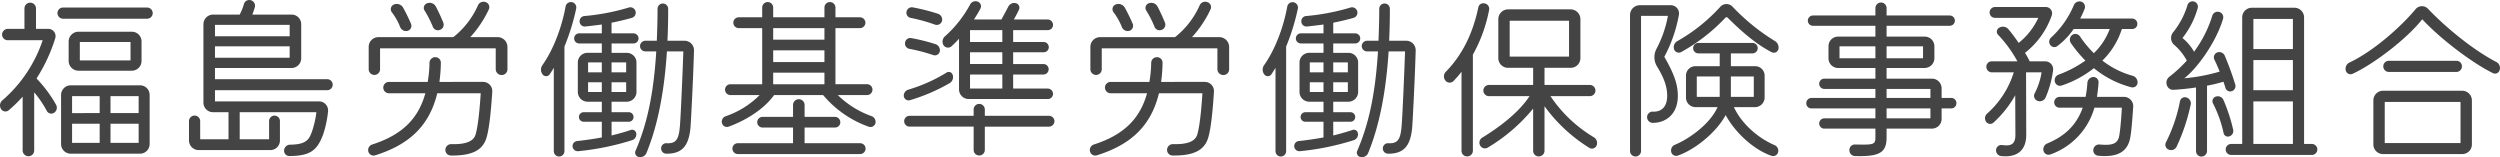 <svg xmlns="http://www.w3.org/2000/svg" width="800" height="50.276" viewBox="0 0 800 50.276">
  <g id="グループ_57" data-name="グループ 57" transform="translate(-451.895 -27.514)">
    <path id="パス_134" data-name="パス 134" d="M469.881,60.672a1.948,1.948,0,0,1-.753,2.541,1.619,1.619,0,0,1-2.25-.636,33.775,33.775,0,0,0-4.042-5.947V75.222a1.822,1.822,0,0,1-1.848,1.846,1.861,1.861,0,0,1-1.848-1.846v-17.2a46.3,46.3,0,0,1-4.5,4.387,1.665,1.665,0,0,1-2.425-.461,2.163,2.163,0,0,1,.52-2.829,43.694,43.694,0,0,0,12.817-19.168H454.405a1.813,1.813,0,0,1-1.848-1.789,1.863,1.863,0,0,1,1.848-1.848h5.313V29.785a1.848,1.848,0,1,1,3.7,0v6.523h3.924a2.338,2.338,0,0,1,2.252,2.945,52.649,52.649,0,0,1-6.006,12.931A41.458,41.458,0,0,1,469.881,60.672Z" transform="translate(0 0.436)" fill="#444"/>
    <path id="パス_135" data-name="パス 135" d="M489.641,28.7a1.789,1.789,0,1,1,0,3.579h-26.9a1.8,1.8,0,0,1-1.789-1.791,1.76,1.76,0,0,1,1.789-1.787Z" transform="translate(9.335 1.228)" fill="#444"/>
    <path id="パス_136" data-name="パス 136" d="M482.919,32.514H465.831a3.142,3.142,0,0,0-3.12,3.118v6.176a3.155,3.155,0,0,0,3.12,3.176h17.088a3.117,3.117,0,0,0,3.118-3.176V35.632A3.1,3.1,0,0,0,482.919,32.514Zm-.406,9.18H466.292V35.8h16.221Z" transform="translate(11.151 5.155)" fill="#444"/>
    <path id="パス_137" data-name="パス 137" d="M486.746,40.957H464.635a3.1,3.1,0,0,0-3.117,3.118V59.719a3.1,3.1,0,0,0,3.117,3.118h22.111a3.1,3.1,0,0,0,3.117-3.118V44.075A3.069,3.069,0,0,0,486.746,40.957ZM473.872,59.374H465.04V53.254h8.833Zm0-9.527H465.04V44.42h8.833Zm12.47,9.527h-9.005V53.254h9.005Zm0-9.527h-9.005V44.42h9.005Z" transform="translate(9.921 13.859)" fill="#444"/>
    <path id="パス_138" data-name="パス 138" d="M525.9,56.374a1.761,1.761,0,1,0,0-3.522H489.987V49.274h24.479a3.106,3.106,0,0,0,3.117-3.12V35.3a3.067,3.067,0,0,0-3.117-3.118H501.939l.229-.577c.232-.636.4-1.212.579-1.791a1.839,1.839,0,0,0-1.385-2.25,1.771,1.771,0,0,0-2.137,1.328,17.037,17.037,0,0,1-1.328,3.29h-8.485a3.1,3.1,0,0,0-3.118,3.118v25a3.068,3.068,0,0,0,3.118,3.118h4.907v8.66h-9.064V66.246a1.792,1.792,0,0,0-3.583,0v6.178a3.108,3.108,0,0,0,3.12,3.118h22.862a3.07,3.07,0,0,0,3.12-3.118V66.246a1.733,1.733,0,0,0-3.467,0v5.831H497.9v-8.66h24.538a30.47,30.47,0,0,1-1.33,5.947c-.924,2.713-1.787,4.389-7.041,4.446A1.952,1.952,0,0,0,512.1,75.6a1.7,1.7,0,0,0,1.728,1.848c6.469-.059,8.835-1.617,10.8-6.986a34.042,34.042,0,0,0,1.558-7.447,2.911,2.911,0,0,0-2.943-3.061H489.987V56.374Zm-35.911-20.9h23.9v3.635h-23.9Zm0,6.869h23.9v3.637h-23.9Z" transform="translate(30.699)" fill="#444"/>
    <path id="パス_139" data-name="パス 139" d="M546.687,44.433a2.946,2.946,0,0,1,2.945,3.059c-.29,4.562-.81,11.144-1.789,14.607-1.155,4.157-4.62,6-11.491,5.89a1.779,1.779,0,0,1-1.731-1.905,1.851,1.851,0,0,1,1.9-1.732c4.62.116,7.161-.867,7.795-3.176.865-3.059,1.33-8.776,1.617-13.1H532.024c-2.774,11.487-10.22,16.8-19.863,19.859a1.741,1.741,0,0,1-2.193-1.212,1.876,1.876,0,0,1,1.215-2.25c9.35-3,14.72-8.026,17.029-16.4h-11.6a1.819,1.819,0,1,1,0-3.637h12.354a38.431,38.431,0,0,0,.577-6.062,1.824,1.824,0,0,1,1.848-1.848,1.763,1.763,0,0,1,1.789,1.789,49.675,49.675,0,0,1-.463,6.121Z" transform="translate(59.793 9.287)" fill="#444"/>
    <path id="パス_140" data-name="パス 140" d="M551.268,39.127a3.141,3.141,0,0,1,3.118,3.115V49.4a1.824,1.824,0,0,1-1.848,1.846,1.872,1.872,0,0,1-1.9-1.846v-6.7H513.625v6.7a1.819,1.819,0,1,1-3.638,0V42.243a3.1,3.1,0,0,1,3.117-3.115h23.959a26.75,26.75,0,0,0,7.909-10.22,1.956,1.956,0,0,1,2.484-.981,1.694,1.694,0,0,1,.981,2.309,35.222,35.222,0,0,1-5.945,8.891Z" transform="translate(59.89 0.274)" fill="#444"/>
    <path id="パス_141" data-name="パス 141" d="M513.841,30.844a1.62,1.62,0,0,1,.4-2.425,2.358,2.358,0,0,1,3.117.808,55.268,55.268,0,0,1,2.6,5.313,1.68,1.68,0,0,1-1.1,2.193,2.006,2.006,0,0,1-2.37-1.156A20.013,20.013,0,0,0,513.841,30.844Z" transform="translate(63.486 0.647)" fill="#444"/>
    <path id="パス_142" data-name="パス 142" d="M518.931,30.444a1.548,1.548,0,0,1,.579-2.25,2.256,2.256,0,0,1,3,.924,55.26,55.26,0,0,1,2.425,5.254,1.769,1.769,0,0,1-1.154,2.25,1.735,1.735,0,0,1-2.252-1.1A34.744,34.744,0,0,0,518.931,30.444Z" transform="translate(68.843 0.468)" fill="#444"/>
    <path id="パス_143" data-name="パス 143" d="M544.641,42.04V75.526a1.7,1.7,0,0,1-3.406,0V48.852c-.4.693-.808,1.328-1.271,2.021a1.409,1.409,0,0,1-2.25.173,2.509,2.509,0,0,1-.116-3.061c3.638-5.136,6.235-12.354,7.391-18.646a1.727,1.727,0,1,1,3.4.577A69.145,69.145,0,0,1,544.641,42.04Z" transform="translate(87.878 0.363)" fill="#444"/>
    <path id="パス_144" data-name="パス 144" d="M561.573,40.233a1.616,1.616,0,1,0,0-3.231h-6.984V33.594c2.307-.461,4.5-.981,6.524-1.558a1.725,1.725,0,1,0-1.038-3.29,69.886,69.886,0,0,1-14.2,2.713,1.66,1.66,0,0,0-1.5,1.789,1.636,1.636,0,0,0,1.789,1.558c1.734-.173,3.524-.4,5.311-.636V37h-7.275a1.616,1.616,0,0,0,0,3.231h7.275v3h-4.562a3.1,3.1,0,0,0-3.117,3.118v9.409a3.142,3.142,0,0,0,3.117,3.118h4.562V62.23h-5.831a1.531,1.531,0,0,0,0,3.061h5.831v5.023c-2.539.461-5.254.865-7.965,1.156a1.612,1.612,0,0,0-1.387,1.789,1.641,1.641,0,0,0,1.848,1.444,83.991,83.991,0,0,0,17.379-3.581,1.961,1.961,0,0,0,1.1-2.309,1.314,1.314,0,0,0-1.791-.867c-1.673.579-3.753,1.156-6.06,1.732V65.291h5.541a1.531,1.531,0,0,0,0-3.061h-5.541V58.881h4.848a3.14,3.14,0,0,0,3.118-3.118V46.354a3.1,3.1,0,0,0-3.118-3.118h-4.848v-3Zm-10.1,15.531h-4.387V52.646h4.387Zm0-6.292h-4.387V46.3h4.387Zm7.795,6.292h-4.675V52.646h4.675Zm0-9.468v3.176h-4.675V46.3Z" transform="translate(93 1.187)" fill="#444"/>
    <path id="パス_145" data-name="パス 145" d="M567.735,40a3.022,3.022,0,0,1,3.061,3.118c-.232,8.6-.922,21.881-1.1,24.422-.52,6.235-2.774,8.66-7.795,8.6a1.676,1.676,0,0,1-1.617-1.846,1.659,1.659,0,0,1,1.846-1.5c2.888.116,3.812-1.156,4.157-5.542.232-2.484.808-15.3,1.1-23.845h-5.256c-.69,10.624-2.366,22.286-6.521,32.446a2.165,2.165,0,0,1-2.543,1.328,1.412,1.412,0,0,1-.979-1.964c3.406-7.909,5.715-17.088,6.637-31.811h-3.465a1.7,1.7,0,0,1-1.728-1.732A1.724,1.724,0,0,1,555.263,40H558.9c.116-3.174.234-6.523.234-10.22a1.7,1.7,0,1,1,3.4,0c0,3.176-.055,6.639-.23,10.22Z" transform="translate(103.177 0.554)" fill="#444"/>
    <g id="グループ_55" data-name="グループ 55" transform="translate(682.869 28.201)">
      <path id="パス_146" data-name="パス 146" d="M613.422,64.281a29.383,29.383,0,0,1-10.681-6.7h9.409a1.733,1.733,0,0,0,0-3.465H601.992V36.165h7.85a1.732,1.732,0,1,0,0-3.465h-7.85V29.584a1.762,1.762,0,0,0-3.524,0V32.7h-16.4V29.584a1.76,1.76,0,0,0-3.52,0V32.7h-7.5a1.732,1.732,0,0,0,0,3.465h7.5V54.12H568.39a1.732,1.732,0,1,0,0,3.465h9.353a28.378,28.378,0,0,1-10.8,6.753,1.824,1.824,0,0,0-1.269,2.2,1.627,1.627,0,0,0,2.135,1.154c4.389-1.558,10.912-5.023,14.55-10.1h15.7A33.719,33.719,0,0,0,612.73,67.746a1.668,1.668,0,0,0,2.078-1.212A1.985,1.985,0,0,0,613.422,64.281ZM598.468,54.12h-16.4V50.426h16.4Zm0-7.1h-16.4V43.267h16.4Zm0-7.159h-16.4v-3.7h16.4Z" transform="translate(-565.622 -27.852)" fill="#444"/>
      <path id="パス_147" data-name="パス 147" d="M608.174,57.2H590.393V52.179h9.755a1.675,1.675,0,0,0,1.676-1.674,1.727,1.727,0,0,0-1.676-1.732h-9.755v-3.81a1.85,1.85,0,0,0-3.7,0v3.81h-9.757a1.7,1.7,0,0,0,0,3.406h9.757V57.2H569.029a1.7,1.7,0,0,0-1.733,1.732,1.737,1.737,0,0,0,1.733,1.73h39.145a1.731,1.731,0,0,0,0-3.463Z" transform="translate(-563.895 -12.056)" fill="#444"/>
    </g>
    <path id="パス_148" data-name="パス 148" d="M594.31,46.654a1.992,1.992,0,0,1,1.444-2.135,50.815,50.815,0,0,0,12.182-5.427,1.3,1.3,0,0,1,1.964.577,2.24,2.24,0,0,1-.924,2.77,58.565,58.565,0,0,1-12.817,5.486A1.563,1.563,0,0,1,594.31,46.654Z" transform="translate(146.808 11.681)" fill="#444"/>
    <path id="パス_149" data-name="パス 149" d="M640.664,47.7a1.749,1.749,0,0,1,1.791,1.73,1.788,1.788,0,0,1-1.791,1.732h-20.5v7.447a1.789,1.789,0,1,1-3.578,0V51.158h-20.5a1.731,1.731,0,1,1,0-3.463h20.5V45.674a1.789,1.789,0,1,1,3.578,0V47.7Z" transform="translate(146.874 16.878)" fill="#444"/>
    <path id="パス_150" data-name="パス 150" d="M594.517,34.965a1.68,1.68,0,0,1,1.905-1.442,59.886,59.886,0,0,1,7.852,1.962A2.055,2.055,0,0,1,605.6,37.91a1.61,1.61,0,0,1-2.137,1.04,57.055,57.055,0,0,0-7.506-1.964A1.722,1.722,0,0,1,594.517,34.965Z" transform="translate(147.007 6.167)" fill="#444"/>
    <path id="パス_151" data-name="パス 151" d="M594.754,30.077a1.712,1.712,0,0,1,2.021-1.385,64.574,64.574,0,0,1,8.14,2.078,1.96,1.96,0,0,1,1.154,2.427,1.761,1.761,0,0,1-2.307.979,54.574,54.574,0,0,0-7.736-2.135A1.648,1.648,0,0,1,594.754,30.077Z" transform="translate(147.231 1.183)" fill="#444"/>
    <path id="パス_152" data-name="パス 152" d="M634.029,55.656H623v-4.5h9.759a1.676,1.676,0,0,0,0-3.349H623V44.051h9.759a1.645,1.645,0,0,0,0-3.29H623v-3.81h11.028a1.653,1.653,0,0,0,1.732-1.673,1.736,1.736,0,0,0-1.732-1.732h-10.8c.577-1.04,1.156-2.08,1.617-3.12a1.477,1.477,0,0,0-.924-2.078,2.136,2.136,0,0,0-2.482,1.1c-.636,1.269-1.444,2.711-2.2,4.1h-8.774c.808-1.271,1.558-2.484,2.078-3.522a1.57,1.57,0,0,0-.924-2.2,1.94,1.94,0,0,0-2.423.983,37.182,37.182,0,0,1-7.854,9.986,2.305,2.305,0,0,0-.69,2.888,1.726,1.726,0,0,0,2.539.52,34.47,34.47,0,0,0,2.484-2.482V55.888a3.1,3.1,0,0,0,3.118,3.118h25.228a1.654,1.654,0,0,0,1.732-1.676A1.689,1.689,0,0,0,634.029,55.656Zm-14.491,0H609.2v-4.5h10.333Zm0-7.852H609.2V44.051h10.333Zm0-7.043H609.2v-3.81h10.333Z" transform="translate(153.105 0.198)" fill="#444"/>
    <path id="パス_153" data-name="パス 153" d="M660.4,44.433a2.945,2.945,0,0,1,2.943,3.059c-.288,4.562-.808,11.144-1.787,14.607-1.155,4.157-4.62,6-11.491,5.89a1.779,1.779,0,0,1-1.73-1.905,1.851,1.851,0,0,1,1.9-1.732c4.62.116,7.161-.867,7.795-3.176.865-3.059,1.33-8.776,1.617-13.1H645.735c-2.774,11.487-10.22,16.8-19.863,19.859a1.741,1.741,0,0,1-2.193-1.212,1.876,1.876,0,0,1,1.214-2.25c9.35-3,14.72-8.026,17.03-16.4h-11.6a1.819,1.819,0,1,1,0-3.637h12.354a38.43,38.43,0,0,0,.577-6.062,1.824,1.824,0,0,1,1.848-1.848,1.764,1.764,0,0,1,1.789,1.789,49.71,49.71,0,0,1-.463,6.121Z" transform="translate(177.023 9.287)" fill="#444"/>
    <path id="パス_154" data-name="パス 154" d="M664.979,39.127a3.141,3.141,0,0,1,3.118,3.115V49.4a1.824,1.824,0,0,1-1.848,1.846,1.872,1.872,0,0,1-1.905-1.846v-6.7H627.336v6.7a1.819,1.819,0,1,1-3.638,0V42.243a3.1,3.1,0,0,1,3.118-3.115h23.959a26.752,26.752,0,0,0,7.909-10.22,1.956,1.956,0,0,1,2.484-.981,1.694,1.694,0,0,1,.981,2.309,35.219,35.219,0,0,1-5.945,8.891Z" transform="translate(177.12 0.274)" fill="#444"/>
    <path id="パス_155" data-name="パス 155" d="M627.552,30.844a1.62,1.62,0,0,1,.4-2.425,2.358,2.358,0,0,1,3.118.808,54.747,54.747,0,0,1,2.6,5.313,1.677,1.677,0,0,1-1.1,2.193,2,2,0,0,1-2.368-1.156A20.022,20.022,0,0,0,627.552,30.844Z" transform="translate(180.716 0.647)" fill="#444"/>
    <path id="パス_156" data-name="パス 156" d="M632.642,30.444a1.547,1.547,0,0,1,.577-2.25,2.257,2.257,0,0,1,3,.924,55.763,55.763,0,0,1,2.425,5.254,1.769,1.769,0,0,1-1.154,2.25,1.735,1.735,0,0,1-2.252-1.1A34.919,34.919,0,0,0,632.642,30.444Z" transform="translate(186.072 0.468)" fill="#444"/>
    <path id="パス_157" data-name="パス 157" d="M658.352,42.04V75.526a1.7,1.7,0,0,1-3.406,0V48.852c-.4.693-.808,1.328-1.271,2.021a1.409,1.409,0,0,1-2.25.173,2.509,2.509,0,0,1-.116-3.061c3.637-5.136,6.235-12.354,7.389-18.646a1.728,1.728,0,1,1,3.406.577A69.145,69.145,0,0,1,658.352,42.04Z" transform="translate(205.108 0.363)" fill="#444"/>
    <path id="パス_158" data-name="パス 158" d="M675.284,40.233a1.616,1.616,0,1,0,0-3.231H668.3V33.594c2.309-.461,4.5-.981,6.525-1.558a1.725,1.725,0,1,0-1.038-3.29,69.913,69.913,0,0,1-14.2,2.713,1.66,1.66,0,0,0-1.5,1.789,1.636,1.636,0,0,0,1.789,1.558c1.734-.173,3.522-.4,5.311-.636V37h-7.275a1.616,1.616,0,0,0,0,3.231h7.275v3h-4.562a3.1,3.1,0,0,0-3.118,3.118v9.409a3.142,3.142,0,0,0,3.118,3.118h4.562V62.23H659.35a1.531,1.531,0,0,0,0,3.061h5.831v5.023c-2.539.461-5.254.865-7.967,1.156a1.612,1.612,0,0,0-1.385,1.789,1.641,1.641,0,0,0,1.848,1.444,84.021,84.021,0,0,0,17.379-3.581,1.963,1.963,0,0,0,1.1-2.309,1.314,1.314,0,0,0-1.791-.867c-1.673.579-3.753,1.156-6.062,1.732V65.291h5.542a1.531,1.531,0,0,0,0-3.061H668.3V58.881h4.85a3.14,3.14,0,0,0,3.117-3.118V46.354a3.1,3.1,0,0,0-3.117-3.118H668.3v-3Zm-10.1,15.531h-4.387V52.646h4.387Zm0-6.292h-4.387V46.3h4.387Zm7.795,6.292H668.3V52.646h4.677Zm0-9.468v3.176H668.3V46.3Z" transform="translate(210.23 1.187)" fill="#444"/>
    <path id="パス_159" data-name="パス 159" d="M681.446,40a3.021,3.021,0,0,1,3.061,3.118c-.233,8.6-.922,21.881-1.1,24.422-.52,6.235-2.774,8.66-7.795,8.6A1.676,1.676,0,0,1,674,74.3a1.659,1.659,0,0,1,1.846-1.5c2.888.116,3.812-1.156,4.157-5.542.232-2.484.808-15.3,1.1-23.845h-5.256c-.691,10.624-2.366,22.286-6.521,32.446a2.165,2.165,0,0,1-2.543,1.328,1.412,1.412,0,0,1-.979-1.964c3.4-7.909,5.715-17.088,6.637-31.811h-3.465a1.7,1.7,0,0,1-1.728-1.732A1.724,1.724,0,0,1,668.974,40h3.638c.116-3.174.233-6.523.233-10.22a1.7,1.7,0,1,1,3.4,0c0,3.176-.055,6.639-.229,10.22Z" transform="translate(220.407 0.554)" fill="#444"/>
    <path id="パス_160" data-name="パス 160" d="M688.666,44.473V75.244a1.812,1.812,0,0,1-1.848,1.791,1.763,1.763,0,0,1-1.789-1.791V49.958c-.808,1.038-1.674,2.019-2.543,2.943a1.738,1.738,0,0,1-2.6-.116,2.122,2.122,0,0,1,.118-2.827c5.193-5.313,8.6-12.068,10.391-20.553a1.635,1.635,0,0,1,2.023-1.328,1.763,1.763,0,0,1,1.442,2.078A47.511,47.511,0,0,1,688.666,44.473Z" transform="translate(234.551 0.528)" fill="#444"/>
    <path id="パス_161" data-name="パス 161" d="M721.528,69.864a43.53,43.53,0,0,1-13.8-13.106h12.647a1.79,1.79,0,0,0,0-3.579h-14.55V47.694h8.37a3.1,3.1,0,0,0,3.117-3.118V32.106a3.14,3.14,0,0,0-3.117-3.117H694.161a3.141,3.141,0,0,0-3.118,3.117v12.47a3.1,3.1,0,0,0,3.118,3.118h8.026V53.18H688.042a1.789,1.789,0,1,0,0,3.579h12.99c-3.347,5.138-9.468,9.816-15.127,13.278a1.873,1.873,0,0,0-.693,2.484,1.739,1.739,0,0,0,2.366.749,55.33,55.33,0,0,0,14.609-12.527V74.251a1.763,1.763,0,0,0,1.787,1.791,1.814,1.814,0,0,0,1.85-1.791V59.991A50.855,50.855,0,0,0,720.2,73.329a1.613,1.613,0,0,0,2.307-.808A2.146,2.146,0,0,0,721.528,69.864ZM694.681,44.115V32.626h18.994V44.115Z" transform="translate(240.314 1.521)" fill="#444"/>
    <path id="パス_162" data-name="パス 162" d="M724.024,57.317c0,6.351-4.387,8.776-8.2,8.66a1.842,1.842,0,0,1-1.615-2.137,1.778,1.778,0,0,1,1.964-1.442c2.829.057,4.444-1.789,4.444-5.081,0-3.406-1.442-6.408-3.233-9.353a5.691,5.691,0,0,1-.229-5.6,36.452,36.452,0,0,0,3.694-10.624h-8.6V74.984a1.762,1.762,0,1,1-3.524,0V31.453a3.142,3.142,0,0,1,3.118-3.118h9.875a2.628,2.628,0,0,1,2.654,3.059A45.168,45.168,0,0,1,719.7,44.847C722.986,50.5,724.024,53.911,724.024,57.317Z" transform="translate(264.778 0.847)" fill="#444"/>
    <g id="グループ_56" data-name="グループ 56" transform="translate(986.613 28.813)">
      <path id="パス_163" data-name="パス 163" d="M748.258,66.954c-5.6-2.425-10.681-7.159-12.933-12.125h6.7a3.1,3.1,0,0,0,3.118-3.118V44.784a3.022,3.022,0,0,0-3.118-3.061h-7.679v-4.1h6.871a1.675,1.675,0,1,0,0-3.349H723.9a1.675,1.675,0,0,0,0,3.349h6.871v4.1h-7.679a3.02,3.02,0,0,0-3.118,3.061v6.928a3.069,3.069,0,0,0,3.118,3.118h6.984c-2.482,5.542-9.178,10.161-13.565,12.009a1.966,1.966,0,0,0-1.271,2.25,1.608,1.608,0,0,0,2.021,1.271c5.081-1.674,12.182-7.043,15.415-12.99,2.886,5.37,8.776,11.028,14.722,13.047a1.646,1.646,0,0,0,2.078-1.21A1.962,1.962,0,0,0,748.258,66.954ZM730.766,51.539h-7.334V45.014h7.334Zm3.578-6.525h7.332v6.525h-7.332Z" transform="translate(-715.18 -21.842)" fill="#444"/>
      <path id="パス_164" data-name="パス 164" d="M747.931,39.952a66.384,66.384,0,0,1-13.451-10.91,2.679,2.679,0,0,0-3.985,0,54.822,54.822,0,0,1-13.626,10.91,2.229,2.229,0,0,0-1.154,2.656,1.612,1.612,0,0,0,2.25.924,58.349,58.349,0,0,0,14.32-11.144h.459c4.044,4.042,8.891,8.43,14.261,11.2a1.513,1.513,0,0,0,2.078-.924A2.4,2.4,0,0,0,747.931,39.952Z" transform="translate(-714.737 -28.154)" fill="#444"/>
    </g>
    <path id="パス_165" data-name="パス 165" d="M782.916,58.448H779.8V55.39a3.1,3.1,0,0,0-3.115-3.118H762.19V48.866h12.182a3.144,3.144,0,0,0,3.118-3.12v-3.81a3.1,3.1,0,0,0-3.118-3.118H762.19V35.356H782.4a1.646,1.646,0,0,0,0-3.292H762.19V29.7a1.789,1.789,0,1,0-3.578,0v2.366H738.636a1.646,1.646,0,0,0,0,3.292h19.976v3.463H746.719a3.069,3.069,0,0,0-3.118,3.118v3.81a3.1,3.1,0,0,0,3.118,3.12h11.893v3.406H742.273a1.645,1.645,0,0,0,0,3.29h16.339v2.886h-20.5a1.666,1.666,0,0,0-1.617,1.676,1.626,1.626,0,0,0,1.617,1.674h20.5v3.176H742.273a1.645,1.645,0,0,0,0,3.29h16.339v2.772c0,2.366-.52,2.423-6.465,2.309a1.729,1.729,0,0,0-1.848,1.73,1.83,1.83,0,0,0,1.73,1.964c7.968.232,10.161-1.1,10.161-6V68.264h14.493a3.1,3.1,0,0,0,3.115-3.118V61.8h3.118a1.663,1.663,0,0,0,1.619-1.674A1.629,1.629,0,0,0,782.916,58.448ZM762.19,41.937h11.662v3.81H762.19Zm-3.578,3.81H747.123v-3.81h11.489ZM776.22,64.974H762.19V61.8h14.03Zm0-6.525H762.19V55.562h14.03Z" transform="translate(293.412 0.407)" fill="#444"/>
    <path id="パス_166" data-name="パス 166" d="M781.312,58.584a1.708,1.708,0,0,1-.749-2.366,21.733,21.733,0,0,0,2.193-6.7H777.79l.059,20.033c0,4.907-2.888,7.332-8.085,6.755a1.84,1.84,0,0,1-1.558-2.078,1.692,1.692,0,0,1,1.905-1.444c2.482.347,4.273.059,4.273-3.233l-.057-12.7a34.646,34.646,0,0,1-7.045,8.833,1.574,1.574,0,0,1-2.309-.4,1.98,1.98,0,0,1,.4-2.6,29.169,29.169,0,0,0,8.487-13.163h-7.043a1.751,1.751,0,0,1-1.733-1.791A1.7,1.7,0,0,1,766.821,46h8.2a39.666,39.666,0,0,0-6.119-8.43,1.435,1.435,0,0,1,.173-2.25,2.3,2.3,0,0,1,3.059.4,50.793,50.793,0,0,1,3.292,4.387,22.034,22.034,0,0,0,6.292-8.024H767.861a1.7,1.7,0,0,1-1.734-1.732,1.739,1.739,0,0,1,1.734-1.732h16.223a2.025,2.025,0,0,1,1.964,2.6,26.06,26.06,0,0,1-8.6,12.068,25.957,25.957,0,0,1,1.5,2.713h4.966a2.544,2.544,0,0,1,2.539,2.77,32.123,32.123,0,0,1-2.423,8.835A2.039,2.039,0,0,1,781.312,58.584Z" transform="translate(322.442 1.139)" fill="#444"/>
    <path id="パス_167" data-name="パス 167" d="M799.67,46a2.981,2.981,0,0,1,2.947,3.061c-.23,3.347-.52,7.561-.924,9.814-.808,4.734-4.1,6.582-10.392,5.947a1.733,1.733,0,0,1-1.444-2.021,1.859,1.859,0,0,1,2.023-1.558c4.328.4,5.888-.347,6.292-3,.345-1.962.634-5.656.808-8.776H790.2a22.359,22.359,0,0,1-14.087,14.954,1.678,1.678,0,0,1-2.194-1.1,2.019,2.019,0,0,1,1.215-2.425c5.717-2.368,9.409-6,11.312-11.432H779.06a1.7,1.7,0,0,1-1.73-1.73A1.739,1.739,0,0,1,779.06,46h8.313a36.167,36.167,0,0,0,.581-4.562,1.985,1.985,0,0,1,1.9-1.789,1.649,1.649,0,0,1,1.674,1.73c-.114,1.619-.288,3.176-.52,4.62Z" transform="translate(331.911 12.511)" fill="#444"/>
    <path id="パス_168" data-name="パス 168" d="M803.042,53.842a1.6,1.6,0,0,1-1.964,1.385,31.248,31.248,0,0,1-12.007-6.119,33.738,33.738,0,0,1-10.277,5.542,1.692,1.692,0,0,1-2.2-1.154,1.909,1.909,0,0,1,1.156-2.311,36.441,36.441,0,0,0,8.6-4.5,41.426,41.426,0,0,1-4.677-5.658,1.93,1.93,0,0,1,.52-2.6,1.785,1.785,0,0,1,2.425.52,34.026,34.026,0,0,0,4.446,5.368,21.271,21.271,0,0,0,5.082-7.736H782.6a24.016,24.016,0,0,1-5.254,5.486,1.611,1.611,0,0,1-2.25-.4,1.772,1.772,0,0,1,.229-2.309A29.609,29.609,0,0,0,782.6,29.075a1.99,1.99,0,0,1,2.366-1.271,1.729,1.729,0,0,1,1.158,2.252,26.018,26.018,0,0,1-1.444,3.174h16.623a1.679,1.679,0,0,1,1.679,1.676,1.642,1.642,0,0,1-1.679,1.674H798.02a24.492,24.492,0,0,1-6.235,10.1,27.606,27.606,0,0,0,9.643,4.85A2.179,2.179,0,0,1,803.042,53.842Z" transform="translate(332.87 0.222)" fill="#444"/>
    <path id="パス_169" data-name="パス 169" d="M801.2,45.082a61.831,61.831,0,0,1-4.562,13.626,1.931,1.931,0,0,1-2.539.867,1.656,1.656,0,0,1-.869-2.252,50.175,50.175,0,0,0,4.507-13.165,1.6,1.6,0,0,1,2.019-1.269A1.958,1.958,0,0,1,801.2,45.082Z" transform="translate(351.742 15.795)" fill="#444"/>
    <path id="パス_170" data-name="パス 170" d="M806.231,54.725v20.9a1.8,1.8,0,0,1-1.789,1.789,1.749,1.749,0,0,1-1.732-1.789V55.3c-2.654.4-5.2.634-7.159.749-2.134.173-3.233-2.77-1.326-4.214a42.732,42.732,0,0,0,5.542-5.138,17.646,17.646,0,0,0-4.1-5.079,2.9,2.9,0,0,1-.23-4.044,25.435,25.435,0,0,0,4.5-8.485,1.711,1.711,0,0,1,3.351.693,27.531,27.531,0,0,1-4.911,9.7,15.121,15.121,0,0,1,3.7,4.387A37.844,37.844,0,0,0,807.9,32.382a1.823,1.823,0,0,1,2.2-1.269,1.774,1.774,0,0,1,1.269,2.193c-2.364,7.967-8.715,16.28-12.413,19.052a56.726,56.726,0,0,0,11.318-2.137c-.581-1.5-1.214-2.886-1.676-3.81a1.674,1.674,0,0,1,.75-2.252,1.9,1.9,0,0,1,2.539.924,94.771,94.771,0,0,1,3.408,9.353,1.741,1.741,0,0,1-1.212,2.08,1.591,1.591,0,0,1-1.96-1.1c-.175-.634-.406-1.269-.64-1.962A46.2,46.2,0,0,1,806.231,54.725Z" transform="translate(351.91 0.205)" fill="#444"/>
    <path id="パス_171" data-name="パス 171" d="M804.065,54.478a38.589,38.589,0,0,0-3.349-9.411,1.539,1.539,0,0,1,.636-2.193,1.969,1.969,0,0,1,2.6.865,53.8,53.8,0,0,1,3.172,9.643,1.8,1.8,0,0,1-1.269,2.135A1.381,1.381,0,0,1,804.065,54.478Z" transform="translate(359.389 15.637)" fill="#444"/>
    <path id="パス_172" data-name="パス 172" d="M830.132,72.321h-2.484V31.851a3.1,3.1,0,0,0-3.118-3.118H810.964a3.1,3.1,0,0,0-3.118,3.118V72.321h-3.522a1.761,1.761,0,0,0,0,3.522h25.807a1.761,1.761,0,1,0,0-3.522Zm-6.06,0H811.425V58.7h12.647Zm0-17.2H811.425V45.476h12.647Zm0-13.163H811.425V32.312h12.647Z" transform="translate(361.552 1.257)" fill="#444"/>
    <path id="パス_173" data-name="パス 173" d="M821.54,49.074a2.224,2.224,0,0,1,1.269-2.6c7.449-3.522,16.223-11.2,21.071-17.032a2.662,2.662,0,0,1,3.926-.173C852.658,34.41,861.49,42.03,869.63,46.3a2.16,2.16,0,0,1,1.156,2.6,1.516,1.516,0,0,1-2.08,1.04c-6.755-3.29-16.973-11.085-22.69-17.263-4.966,6.294-15.644,14.434-22.4,17.495A1.581,1.581,0,0,1,821.54,49.074Z" transform="translate(381.002 1.006)" fill="#444"/>
    <path id="パス_174" data-name="パス 174" d="M829.2,40.671a1.79,1.79,0,0,1,0-3.581h21.593a1.762,1.762,0,0,1,1.789,1.791,1.8,1.8,0,0,1-1.789,1.789Z" transform="translate(387.138 9.872)" fill="#444"/>
    <path id="パス_175" data-name="パス 175" d="M854.255,41.81H828.966a3.1,3.1,0,0,0-3.118,3.115v14.03a3.067,3.067,0,0,0,3.118,3.118h25.289a3.071,3.071,0,0,0,3.118-3.118V44.925A3.1,3.1,0,0,0,854.255,41.81Zm-.52,16.741h-24.25V45.389h24.25Z" transform="translate(385.526 14.739)" fill="#444"/>
  </g>
</svg>
